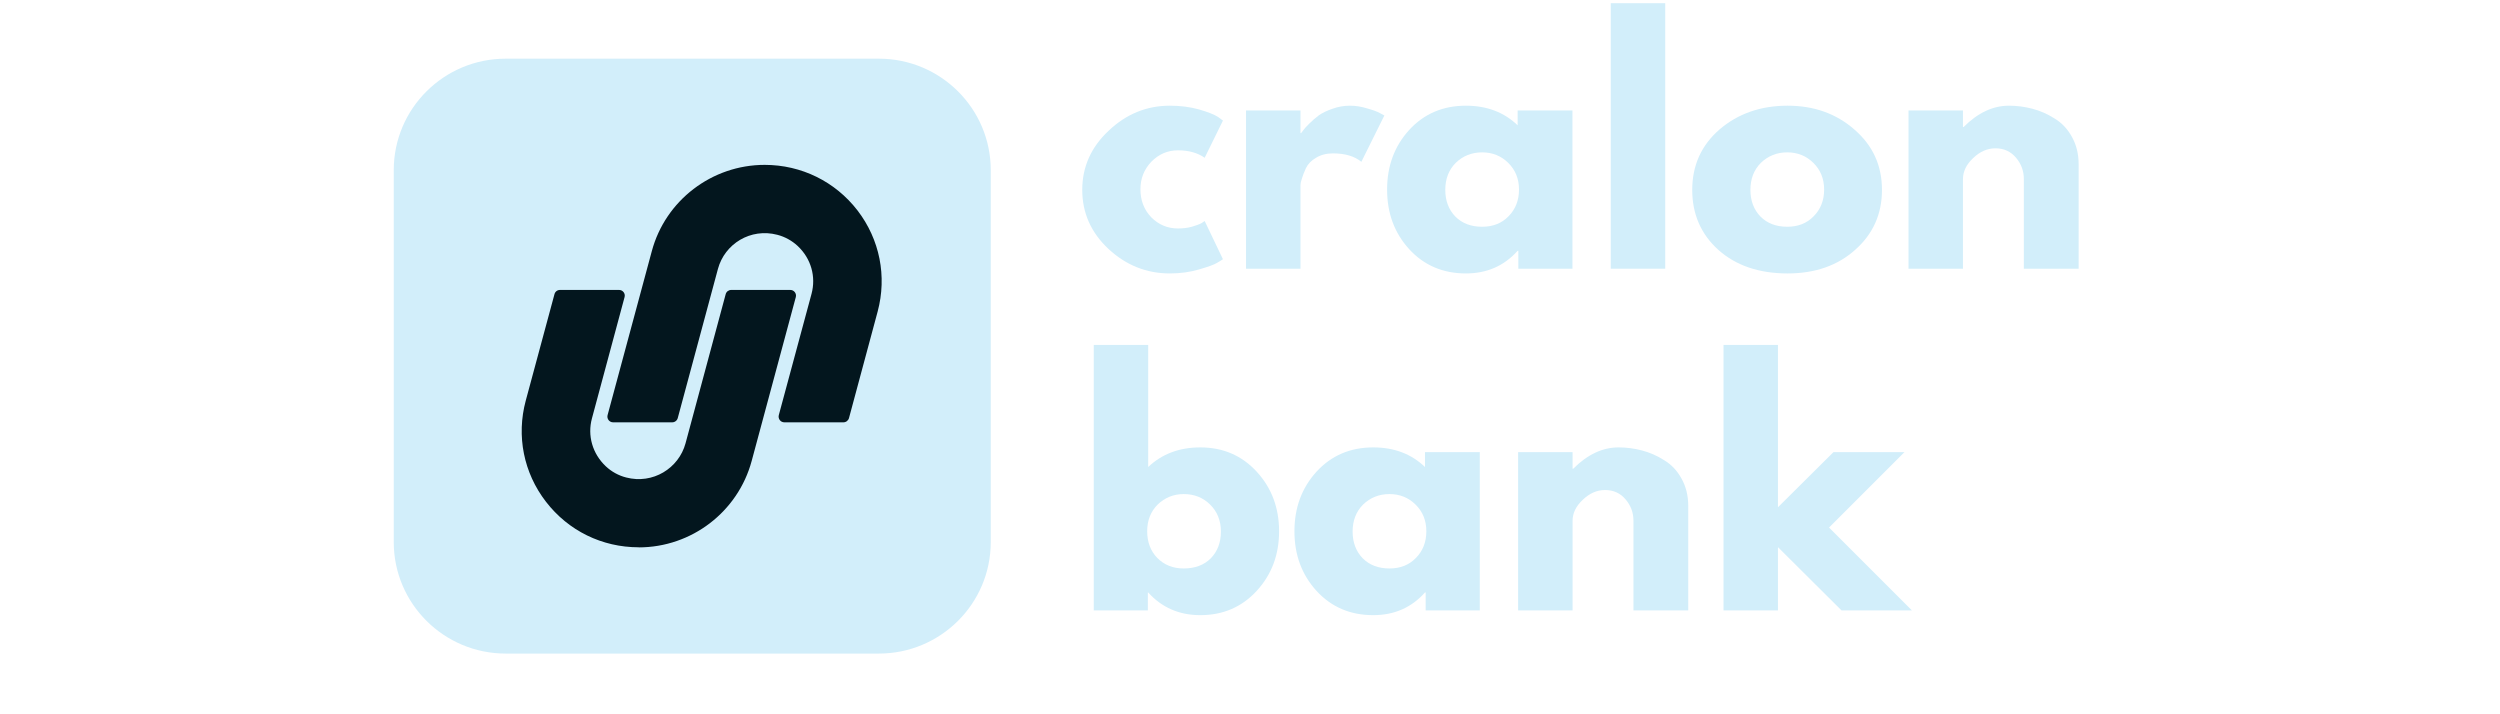 <svg xmlns="http://www.w3.org/2000/svg" xmlns:xlink="http://www.w3.org/1999/xlink" width="154" zoomAndPan="magnify" viewBox="0 0 115.5 33" height="44" preserveAspectRatio="xMidYMid meet" version="1.0"><defs><g/><clipPath id="676eb530a0"><path d="M 18 0.07 L 98 0.07 L 98 32.93 L 18 32.93 Z M 18 0.07 " clip-rule="nonzero"/></clipPath><clipPath id="6992ba8bc5"><path d="M 0.191 2.711 L 28 2.711 L 28 30.195 L 0.191 30.195 Z M 0.191 2.711 " clip-rule="nonzero"/></clipPath><clipPath id="18c4343323"><path d="M 31 0.07 L 79.02 0.07 L 79.02 32.93 L 31 32.93 Z M 31 0.07 " clip-rule="nonzero"/></clipPath><clipPath id="2015751d44"><path d="M 25 0.07 L 28 0.07 L 28 13 L 25 13 Z M 25 0.07 " clip-rule="nonzero"/></clipPath><clipPath id="58b1a23ff3"><rect x="0" width="49" y="0" height="33"/></clipPath><clipPath id="128b02b681"><rect x="0" width="80" y="0" height="33"/></clipPath></defs><g clip-path="url(#676eb530a0)"><g transform="matrix(1, 0, 0, 1, 18, -0)"><g clip-path="url(#128b02b681)"><g clip-path="url(#6992ba8bc5)"><path fill="#d2eefa" d="M 0.191 7.863 C 0.191 5.016 2.508 2.711 5.363 2.711 L 22.602 2.711 C 25.457 2.711 27.773 5.016 27.773 7.863 L 27.773 25.043 C 27.773 27.887 25.457 30.195 22.602 30.195 L 5.363 30.195 C 2.508 30.195 0.191 27.887 0.191 25.043 Z M 0.191 7.863 " fill-opacity="1" fill-rule="nonzero"/></g><path fill="#03161e" d="M 11.508 25.285 C 9.816 25.285 8.254 24.52 7.223 23.18 C 6.191 21.844 5.852 20.141 6.289 18.512 L 7.617 13.59 C 7.648 13.473 7.75 13.395 7.871 13.395 L 10.602 13.395 C 10.773 13.395 10.902 13.559 10.855 13.727 L 9.348 19.328 C 9.133 20.121 9.367 20.957 9.988 21.543 C 10.25 21.789 10.574 21.969 10.926 22.059 C 12.16 22.383 13.359 21.637 13.672 20.48 L 15.527 13.59 C 15.559 13.473 15.664 13.395 15.781 13.395 L 18.512 13.395 C 18.684 13.395 18.812 13.559 18.766 13.727 L 16.727 21.297 C 16.094 23.645 13.949 25.289 11.508 25.289 Z M 11.508 25.285 " fill-opacity="1" fill-rule="nonzero"/><path fill="#03161e" d="M 22.547 14.395 L 21.223 19.316 C 21.191 19.43 21.086 19.512 20.965 19.512 L 18.238 19.512 C 18.062 19.512 17.938 19.348 17.98 19.18 L 19.492 13.578 C 19.707 12.781 19.473 11.945 18.852 11.363 C 18.586 11.117 18.262 10.938 17.914 10.848 C 16.676 10.523 15.48 11.266 15.168 12.426 L 13.312 19.316 C 13.281 19.43 13.176 19.512 13.055 19.512 L 10.328 19.512 C 10.152 19.512 10.027 19.348 10.07 19.18 L 12.113 11.605 C 12.742 9.258 14.891 7.617 17.328 7.617 C 19.023 7.617 20.586 8.387 21.617 9.723 C 22.645 11.062 22.984 12.766 22.547 14.395 Z M 22.547 14.395 " fill-opacity="1" fill-rule="nonzero"/><g clip-path="url(#18c4343323)"><g transform="matrix(1, 0, 0, 1, 31, -0)"><g clip-path="url(#58b1a23ff3)"><g fill="#d2eefa" fill-opacity="1"><g transform="translate(0.672, 12.414)"><g><path d="M 4.75 -5.469 C 4.27 -5.469 3.859 -5.289 3.516 -4.938 C 3.18 -4.582 3.016 -4.16 3.016 -3.672 C 3.016 -3.16 3.18 -2.727 3.516 -2.375 C 3.859 -2.031 4.27 -1.859 4.75 -1.859 C 4.977 -1.859 5.191 -1.883 5.391 -1.938 C 5.598 -2 5.75 -2.055 5.844 -2.109 L 5.984 -2.203 L 6.828 -0.438 C 6.766 -0.395 6.672 -0.336 6.547 -0.266 C 6.43 -0.191 6.16 -0.094 5.734 0.031 C 5.316 0.156 4.863 0.219 4.375 0.219 C 3.301 0.219 2.359 -0.156 1.547 -0.906 C 0.734 -1.664 0.328 -2.578 0.328 -3.641 C 0.328 -4.703 0.734 -5.613 1.547 -6.375 C 2.359 -7.145 3.301 -7.531 4.375 -7.531 C 4.863 -7.531 5.312 -7.473 5.719 -7.359 C 6.125 -7.242 6.414 -7.129 6.594 -7.016 L 6.828 -6.844 L 5.984 -5.125 C 5.66 -5.352 5.25 -5.469 4.75 -5.469 Z M 4.75 -5.469 "/></g></g></g><g fill="#d2eefa" fill-opacity="1"><g transform="translate(7.707, 12.414)"><g><path d="M 0.859 0 L 0.859 -7.312 L 3.375 -7.312 L 3.375 -6.266 L 3.406 -6.266 C 3.426 -6.297 3.457 -6.336 3.5 -6.391 C 3.539 -6.453 3.633 -6.555 3.781 -6.703 C 3.926 -6.848 4.078 -6.977 4.234 -7.094 C 4.398 -7.207 4.609 -7.305 4.859 -7.391 C 5.117 -7.484 5.383 -7.531 5.656 -7.531 C 5.926 -7.531 6.191 -7.488 6.453 -7.406 C 6.723 -7.332 6.922 -7.258 7.047 -7.188 L 7.25 -7.078 L 6.188 -4.938 C 5.875 -5.195 5.438 -5.328 4.875 -5.328 C 4.57 -5.328 4.312 -5.258 4.094 -5.125 C 3.875 -5 3.719 -4.836 3.625 -4.641 C 3.539 -4.453 3.477 -4.289 3.438 -4.156 C 3.395 -4.031 3.375 -3.93 3.375 -3.859 L 3.375 0 Z M 0.859 0 "/></g></g></g><g fill="#d2eefa" fill-opacity="1"><g transform="translate(14.756, 12.414)"><g><path d="M 1.344 -0.906 C 0.664 -1.656 0.328 -2.57 0.328 -3.656 C 0.328 -4.738 0.664 -5.656 1.344 -6.406 C 2.031 -7.156 2.906 -7.531 3.969 -7.531 C 4.938 -7.531 5.734 -7.227 6.359 -6.625 L 6.359 -7.312 L 8.891 -7.312 L 8.891 0 L 6.391 0 L 6.391 -0.828 L 6.359 -0.828 C 5.734 -0.129 4.938 0.219 3.969 0.219 C 2.906 0.219 2.031 -0.156 1.344 -0.906 Z M 3.5 -4.891 C 3.176 -4.566 3.016 -4.148 3.016 -3.641 C 3.016 -3.141 3.172 -2.727 3.484 -2.406 C 3.797 -2.094 4.207 -1.938 4.719 -1.938 C 5.219 -1.938 5.625 -2.098 5.938 -2.422 C 6.258 -2.742 6.422 -3.156 6.422 -3.656 C 6.422 -4.156 6.254 -4.566 5.922 -4.891 C 5.598 -5.211 5.195 -5.375 4.719 -5.375 C 4.238 -5.375 3.832 -5.211 3.5 -4.891 Z M 3.5 -4.891 "/></g></g></g><g clip-path="url(#2015751d44)"><g fill="#d2eefa" fill-opacity="1"><g transform="translate(24.558, 12.414)"><g><path d="M 0.859 0 L 0.859 -12.266 L 3.375 -12.266 L 3.375 0 Z M 0.859 0 "/></g></g></g></g><g fill="#d2eefa" fill-opacity="1"><g transform="translate(28.853, 12.414)"><g><path d="M 1.547 -0.859 C 0.734 -1.586 0.328 -2.516 0.328 -3.641 C 0.328 -4.773 0.75 -5.707 1.594 -6.438 C 2.445 -7.164 3.492 -7.531 4.734 -7.531 C 5.961 -7.531 6.992 -7.16 7.828 -6.422 C 8.672 -5.691 9.094 -4.766 9.094 -3.641 C 9.094 -2.523 8.68 -1.602 7.859 -0.875 C 7.047 -0.145 6.004 0.219 4.734 0.219 C 3.422 0.219 2.359 -0.141 1.547 -0.859 Z M 3.5 -4.891 C 3.176 -4.566 3.016 -4.148 3.016 -3.641 C 3.016 -3.141 3.172 -2.727 3.484 -2.406 C 3.797 -2.094 4.207 -1.938 4.719 -1.938 C 5.219 -1.938 5.625 -2.098 5.938 -2.422 C 6.258 -2.742 6.422 -3.156 6.422 -3.656 C 6.422 -4.156 6.254 -4.566 5.922 -4.891 C 5.598 -5.211 5.195 -5.375 4.719 -5.375 C 4.238 -5.375 3.832 -5.211 3.5 -4.891 Z M 3.5 -4.891 "/></g></g></g><g fill="#d2eefa" fill-opacity="1"><g transform="translate(38.314, 12.414)"><g><path d="M 0.859 0 L 0.859 -7.312 L 3.375 -7.312 L 3.375 -6.547 L 3.406 -6.547 C 4.062 -7.203 4.758 -7.531 5.5 -7.531 C 5.863 -7.531 6.223 -7.484 6.578 -7.391 C 6.941 -7.297 7.285 -7.145 7.609 -6.938 C 7.941 -6.738 8.207 -6.457 8.406 -6.094 C 8.613 -5.727 8.719 -5.305 8.719 -4.828 L 8.719 0 L 6.188 0 L 6.188 -4.141 C 6.188 -4.516 6.066 -4.844 5.828 -5.125 C 5.586 -5.414 5.27 -5.562 4.875 -5.562 C 4.5 -5.562 4.156 -5.41 3.844 -5.109 C 3.531 -4.816 3.375 -4.492 3.375 -4.141 L 3.375 0 Z M 0.859 0 "/></g></g></g><g fill="#d2eefa" fill-opacity="1"><g transform="translate(0.672, 28.201)"><g><path d="M 8.391 -6.406 C 9.078 -5.656 9.422 -4.738 9.422 -3.656 C 9.422 -2.57 9.078 -1.656 8.391 -0.906 C 7.703 -0.156 6.832 0.219 5.781 0.219 C 4.812 0.219 4.008 -0.129 3.375 -0.828 L 3.359 -0.828 L 3.359 0 L 0.859 0 L 0.859 -12.266 L 3.375 -12.266 L 3.375 -6.625 C 4.008 -7.227 4.812 -7.531 5.781 -7.531 C 6.832 -7.531 7.703 -7.156 8.391 -6.406 Z M 6.266 -2.406 C 6.578 -2.727 6.734 -3.141 6.734 -3.641 C 6.734 -4.148 6.566 -4.566 6.234 -4.891 C 5.91 -5.211 5.504 -5.375 5.016 -5.375 C 4.547 -5.375 4.145 -5.211 3.812 -4.891 C 3.488 -4.566 3.328 -4.156 3.328 -3.656 C 3.328 -3.156 3.484 -2.742 3.797 -2.422 C 4.117 -2.098 4.523 -1.938 5.016 -1.938 C 5.535 -1.938 5.953 -2.094 6.266 -2.406 Z M 6.266 -2.406 "/></g></g></g><g fill="#d2eefa" fill-opacity="1"><g transform="translate(10.475, 28.201)"><g><path d="M 1.344 -0.906 C 0.664 -1.656 0.328 -2.57 0.328 -3.656 C 0.328 -4.738 0.664 -5.656 1.344 -6.406 C 2.031 -7.156 2.906 -7.531 3.969 -7.531 C 4.938 -7.531 5.734 -7.227 6.359 -6.625 L 6.359 -7.312 L 8.891 -7.312 L 8.891 0 L 6.391 0 L 6.391 -0.828 L 6.359 -0.828 C 5.734 -0.129 4.938 0.219 3.969 0.219 C 2.906 0.219 2.031 -0.156 1.344 -0.906 Z M 3.5 -4.891 C 3.176 -4.566 3.016 -4.148 3.016 -3.641 C 3.016 -3.141 3.172 -2.727 3.484 -2.406 C 3.797 -2.094 4.207 -1.938 4.719 -1.938 C 5.219 -1.938 5.625 -2.098 5.938 -2.422 C 6.258 -2.742 6.422 -3.156 6.422 -3.656 C 6.422 -4.156 6.254 -4.566 5.922 -4.891 C 5.598 -5.211 5.195 -5.375 4.719 -5.375 C 4.238 -5.375 3.832 -5.211 3.5 -4.891 Z M 3.5 -4.891 "/></g></g></g><g fill="#d2eefa" fill-opacity="1"><g transform="translate(20.278, 28.201)"><g><path d="M 0.859 0 L 0.859 -7.312 L 3.375 -7.312 L 3.375 -6.547 L 3.406 -6.547 C 4.062 -7.203 4.758 -7.531 5.5 -7.531 C 5.863 -7.531 6.223 -7.484 6.578 -7.391 C 6.941 -7.297 7.285 -7.145 7.609 -6.938 C 7.941 -6.738 8.207 -6.457 8.406 -6.094 C 8.613 -5.727 8.719 -5.305 8.719 -4.828 L 8.719 0 L 6.188 0 L 6.188 -4.141 C 6.188 -4.516 6.066 -4.844 5.828 -5.125 C 5.586 -5.414 5.27 -5.562 4.875 -5.562 C 4.5 -5.562 4.156 -5.41 3.844 -5.109 C 3.531 -4.816 3.375 -4.492 3.375 -4.141 L 3.375 0 Z M 0.859 0 "/></g></g></g><g fill="#d2eefa" fill-opacity="1"><g transform="translate(29.767, 28.201)"><g><path d="M 9.219 -7.312 L 5.734 -3.828 L 9.562 0 L 6.312 0 L 3.375 -2.922 L 3.375 0 L 0.859 0 L 0.859 -12.266 L 3.375 -12.266 L 3.375 -4.766 L 5.938 -7.312 Z M 9.219 -7.312 "/></g></g></g></g></g></g></g></g></g></svg>